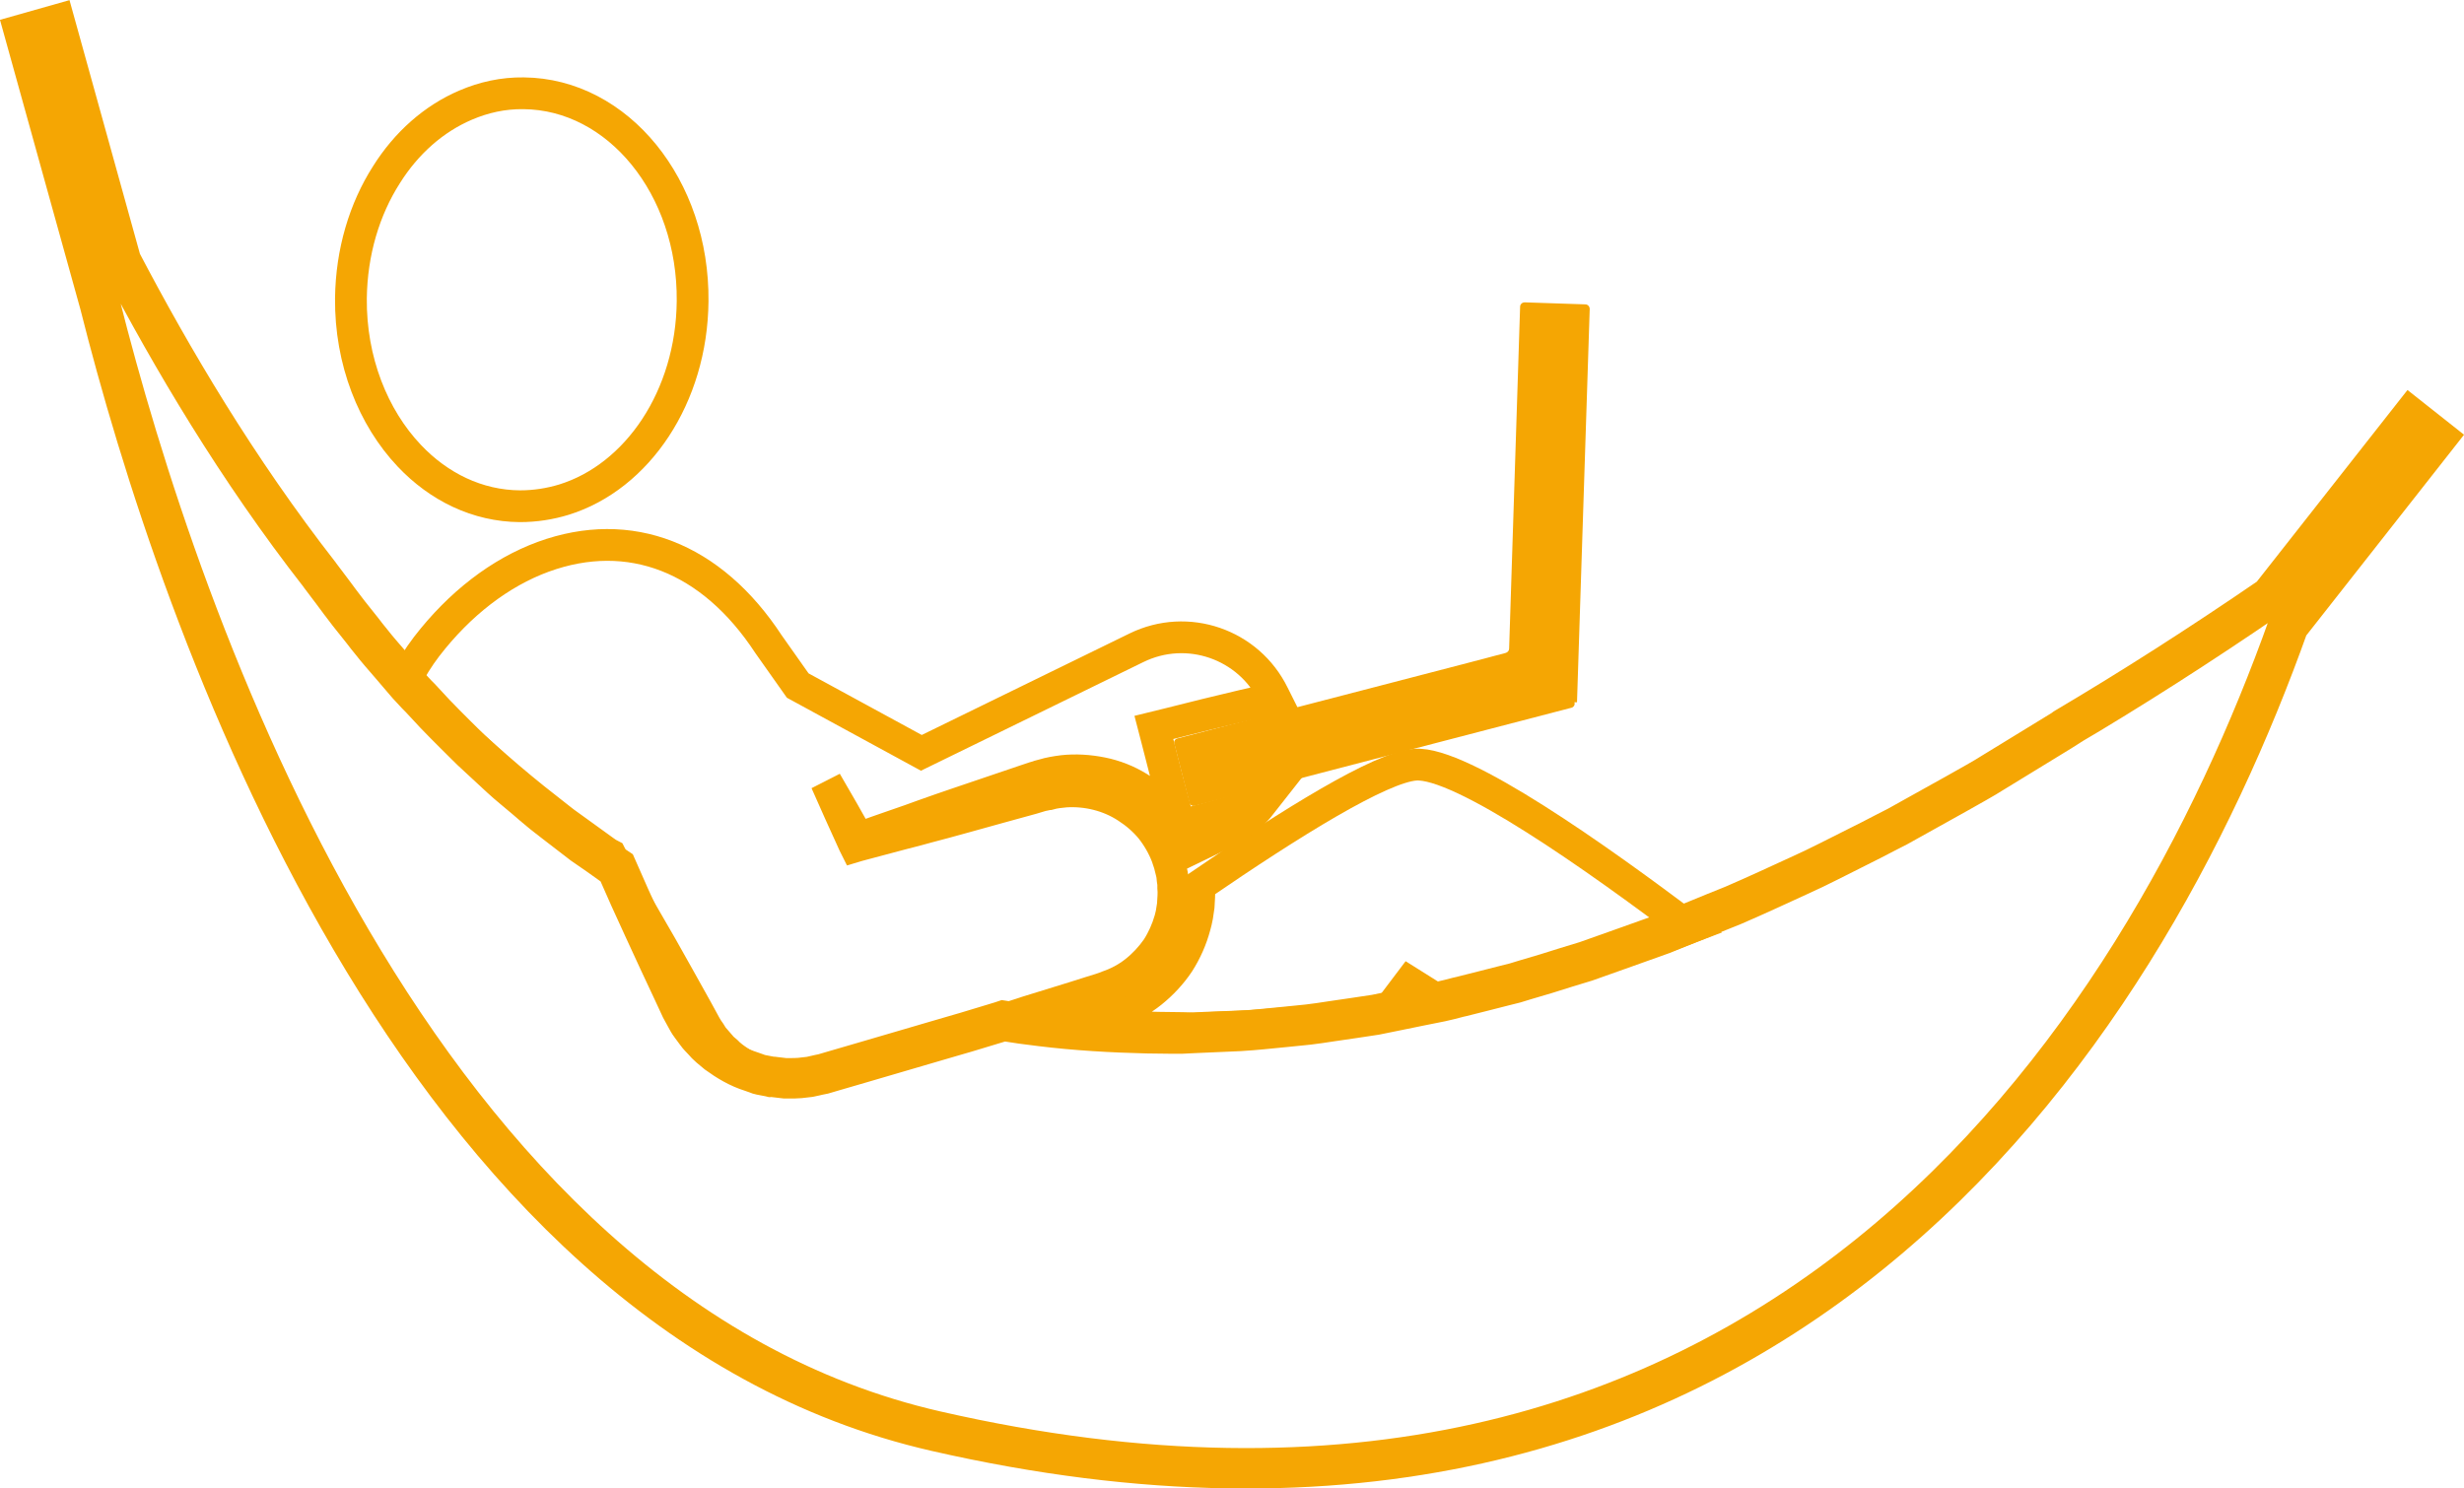 <?xml version="1.0" encoding="utf-8"?>
<!-- Generator: Adobe Illustrator 25.4.1, SVG Export Plug-In . SVG Version: 6.00 Build 0)  -->
<svg version="1.1" id="Camada_1" xmlns="http://www.w3.org/2000/svg" xmlns:xlink="http://www.w3.org/1999/xlink" x="0px" y="0px"
	 viewBox="0 0 853.1 515.4" style="enable-background:new 0 0 853.1 515.4;" xml:space="preserve">
<style type="text/css">
	.st0{fill:none;stroke:#F5A603;stroke-width:11;stroke-miterlimit:10;}
	.st1{fill:#F5A603;}
	.st2{fill:none;stroke:#F5A603;stroke-width:14;stroke-miterlimit:10;}
</style>
<g>
	<path class="st0" d="M180,175.3c5.3,0,10.4-0.8,15.3-2.3c25.4-7.9,44.2-35.6,44.5-68.7c0.4-39.5-25.8-71.7-58.5-72
		c-7.1-0.1-13.8,1.4-20.1,4.1c-11,4.7-20.5,13.1-27.4,24.1c-7.6,11.9-12.1,26.7-12.3,42.8c-0.2,21.7,7.7,41.3,20.2,54.5
		C151.9,168.6,165.3,175.2,180,175.3z"/>
	<path class="st0" d="M415,313.9l-0.5,3.4c-0.2,1.2-0.5,2.3-0.8,3.4c-1.2,4.5-3.1,8.8-5.6,12.7c-2.6,3.9-5.8,7.3-9.4,10.2
		s-7.8,5.2-12.1,6.8c-2.3,0.9-4.1,1.3-6.1,2l-6,1.8l-1,0.3c9.3,0.8,18.7,1.3,28.1,1.4l7.8,0.1l3.9,0.1l3.9-0.2
		c5.2-0.2,10.4-0.4,15.6-0.6c5.2-0.3,10.3-0.9,15.5-1.3c2.6-0.2,5.1-0.5,7.7-0.7c2.6-0.3,5.1-0.7,7.6-1.1c5.1-0.7,10.2-1.5,15.2-2.2
		c0.7-0.1,1.4-0.3,2.1-0.4l7.1-9.4c0,0,3.8,2.4,9.9,6.2c1.1-0.2,2.2-0.4,3.2-0.6c2.5-0.5,4.9-1.1,7.3-1.7c4.8-1.2,9.7-2.3,14.4-3.4
		l3.6-0.9l3.5-1c2.3-0.7,4.7-1.3,7-2c4.6-1.3,9.2-2.6,13.8-3.9c9-2.9,17.8-5.8,26.4-8.6c2.7-1,5.3-2,7.9-3
		c-31.6-23.9-79.2-57.7-95-56.5c-12,0.9-42.7,19.9-74.9,42l0,0c0,1.2,0.2,2.3,0.1,3.5L415,313.9z"/>
	<path class="st1" d="M411.8,277.9c0.2,0.9,1.1,1.4,1.9,1.1l27-7l74.1-19.3l29.2-7.6c0.9-0.2,1.4-1.1,1.1-1.9l0,0h0.9l4.4-136.2
		c0-0.9-0.7-1.6-1.5-1.6l-21-0.7c-0.9,0-1.6,0.7-1.6,1.5l-3.8,118.4c0,0.7-0.5,1.3-1.2,1.5l-12.9,3.4l0,0l-65.4,17l-35.3,9.2
		c-0.9,0.2-1.4,1.1-1.1,1.9L411.8,277.9z"/>
	<path class="st2" d="M834.7,144.9l-48.5,61.7c-24.5,16.8-48.3,32-71.3,45.6c0.1-0.1,0.3-0.1,0.3-0.1s-2.2,1.4-6.5,4
		c-4.2,2.6-10.4,6.4-18.3,11.2c-3.9,2.5-8.4,4.9-13.3,7.7c-4.9,2.7-10.1,5.6-15.8,8.8c-1.4,0.8-2.8,1.6-4.3,2.4
		c-1.5,0.8-3,1.5-4.5,2.3c-3,1.6-6.2,3.2-9.4,4.8c-6.5,3.2-13.2,6.8-20.4,10c-7.2,3.3-14.7,6.8-22.6,10.2c-4.2,1.7-8.5,3.4-12.8,5.2
		c-3.9,1.6-7.8,3.2-11.8,4.8c-8.6,3.1-17.4,6.2-26.4,9.4c-4.6,1.4-9.2,2.8-13.9,4.3c-2.3,0.7-4.7,1.4-7.1,2.1l-3.6,1.1l-3.6,0.9
		c-4.8,1.2-9.7,2.5-14.6,3.7c-0.6,0.1-1.1,0.3-1.7,0.4c-1.9,0.5-3.8,1-5.7,1.4c-2.5,0.5-5,1-7.5,1.5c-5,1-10.1,2.1-15.2,3.1
		c-2.4,0.4-4.9,0.7-7.3,1.1c-2.7,0.4-5.4,0.8-8.2,1.2c-2.6,0.4-5.2,0.8-7.8,1.1s-5.2,0.5-7.9,0.8c-5.3,0.5-10.5,1.1-15.8,1.4
		c-5.3,0.2-10.6,0.5-16,0.7l-4,0.2h-4l-8-0.1c-12.4-0.3-24.7-1-36.9-2.5c-4.3-0.5-8.6-1.1-12.9-1.8l-0.9,0.3l-11.9,3.6l-5.5,1.6
		l-6.5,1.9l-23.9,7l-10.3,3l-1.7,0.5l-1.7,0.5l-1.5,0.3c-1.1,0.2-1.9,0.5-3.1,0.7l-3.5,0.4c-1.2,0.1-2.3,0.1-3.4,0.1
		c-0.6,0-1.1,0-1.7,0l-1.7-0.2l-1.7-0.2l-0.8-0.1c0.1,0-0.3,0-0.3,0h-0.1H267l-0.4-0.1l-3.1-0.6l-0.8-0.2l-0.8-0.3l-1.7-0.6
		c-4.5-1.4-8.3-3.7-11.9-6.3c-1.7-1.4-3.5-2.8-4.9-4.5c-0.7-0.8-1.6-1.6-2.2-2.5l-2-2.7c-0.7-0.9-1.2-1.9-1.7-2.8
		c-0.5-1-1.1-1.9-1.6-2.9l-2.6-5.6c-3.5-7.5-7.1-15.1-10.5-22.6c-3.2-6.9-6.3-13.8-9.3-20.7c-0.3-0.2-0.7-0.5-1.1-0.7
		c-3.6-2.6-7.2-5.1-10.7-7.5c-3.4-2.6-6.8-5.2-10-7.7c-1.6-1.3-3.3-2.5-4.8-3.8c-1.6-1.3-3.1-2.6-4.6-3.9c-3-2.6-6.1-5-8.9-7.6
		c-2.8-2.6-5.5-5.1-8.2-7.6c-2.7-2.4-5.1-5-7.6-7.4c-2.4-2.4-4.8-4.8-7-7.1c-1.3-1.4-2.6-2.8-3.9-4.2c-0.8-0.9-1.7-1.8-2.5-2.6
		c-2.1-2.2-4-4.3-5.8-6.5c-1-1.2-2-2.3-2.9-3.4c-2.5-2.9-4.9-5.6-7-8.3c-1.1-1.3-2-2.5-3-3.8c-1.7-2.1-3.3-4.1-4.7-5.9
		c-2.2-2.8-4-5.3-5.5-7.3c-3-4-4.6-6.1-4.6-6.1s0,0,0.1,0.1C82,162.3,59.4,123.9,41.9,90.5L19.2,8.7l-10.6,3l26,93.6l0,0
		c27.2,108,108.2,348.9,289.5,390.3c288.2,65.9,417.2-136,468.2-279l51-64.9L834.7,144.9z"/>
	<path class="st0" d="M188.1,192.8c-15,5.5-29,16.3-40.4,31.1c-2.9,3.8-5.3,7.7-7.3,11.7c1.2,1.3,2.5,2.6,3.8,3.9
		c2.3,2.4,4.8,4.8,7.4,7.3c1.8,1.7,3.6,3.5,5.4,5.3c9.4,8.7,20.1,18.4,32.5,28c1.5,1.2,3.1,2.4,4.7,3.7s3.3,2.4,4.9,3.6
		c3.3,2.4,6.7,4.8,10.1,7.3c0.7,0.5,1.4,1,2.2,1.4l3.1,6.1l2,3.9l0,0c0.5,0.8,0.9,1.6,1.4,2.4c3.7,6.4,7.4,12.8,11.1,19.2
		c4.1,7.2,8.1,14.5,12.2,21.8l3,5.5c0.5,0.9,1,1.7,1.6,2.5c0.5,0.8,1,1.7,1.7,2.4l1.9,2.2c0.6,0.8,1.4,1.4,2.1,2
		c1.3,1.4,2.9,2.5,4.5,3.6c0.7,0.6,1.7,1,2.5,1.5c0.9,0.4,1.6,1,2.5,1.3l2.6,1.1c0.9,0.4,1.8,0.5,2.6,0.8l1.3,0.4
		c0.2,0.1,0.4,0.1,0.7,0.2l0.8,0.1l0.6,0.1l2.5,0.4l0.4,0.1h0.1l0,0h0.7l1.4,0.1l1.4,0.1c0.5,0,0.9,0,1.4-0.1
		c0.9-0.1,1.9-0.1,2.8-0.2l2.6-0.4c0.4,0,0.9-0.2,1.4-0.3l1.5-0.4l1.4-0.4l0,0h0.1l0.2-0.1l0.4-0.1l0.7-0.2l2.6-0.8l9.3-3l23.7-7.6
		l8.4-2.7l3.5-1.1l5.3-1.6l6.6-2.1l3-0.9l3.4-1.1l1.2-0.4l16.2-5l6-1.9c1.9-0.6,4.1-1.2,5.7-1.9c3.5-1.2,6.7-2.9,9.6-5.2
		s5.4-5,7.5-8c2-3.1,3.5-6.5,4.5-10c0.2-0.9,0.5-1.8,0.6-2.7l0.4-2.5v-0.3c0.1-1.8,0.3-3.7,0.1-5.5c0-0.5,0-0.9,0-1.4l-0.2-1.3
		c-0.1-0.9-0.1-1.6-0.4-2.7l-0.7-2.8l-0.4-1.2l-0.5-1.5c-1.3-3.4-3.2-6.7-5.5-9.6c-2.4-2.9-5.2-5.3-8.3-7.3
		c-6.2-4.1-13.9-6-21.4-5.5c-1.8,0.2-3.5,0.3-5.6,0.9H363l-1.4,0.3h-0.2c-0.1,0-0.1,0,0,0l0,0l-0.4,0.1l-0.7,0.2l-3,0.9l-12,3.3
		c-8,2.2-16,4.5-24.1,6.6c-2.9,0.8-5.8,1.6-8.7,2.3c-5.1,1.4-10.3,2.7-15.4,4.1l-1,0.3l-0.4-0.8l-4.9-10.8l-4.8-10.8l5.9,10.2
		l5.3,9.4c4.3-1.6,8.7-3.1,13-4.6c3.2-1.1,6.4-2.2,9.6-3.4c7.8-2.8,15.7-5.4,23.6-8.1l11.8-4l3-1l0.7-0.2l0.4-0.1l0.5-0.2l1.5-0.4
		c1.9-0.6,4.3-1,6.6-1.3c4.5-0.5,9.1-0.2,13.6,0.7c4.5,0.9,8.8,2.6,12.7,5c3.9,2.4,7.5,5.3,10.5,8.8s5.4,7.5,7.2,11.8l0.3,0.8
		l12.4-6c5-2.4,9.1-5.9,12.3-10l-10.5,3l-12.8,3.5l-5.2,1.4l-1.4-5.3l-3.1-11.7l-3-11.7l-1.4-5.4l5.3-1.3l12.8-3.2l12.9-3.1
		c3.6-0.8,7.3-1.7,11-2.5c-0.2-0.4-0.4-0.8-0.6-1.2c-8.6-17.6-29.8-24.9-47.4-16.3L319,260.7l-42.8-23.3l-10.1-14.3l0,0
		C246.4,193,218,181.9,188.1,192.8z"/>
</g>
</svg>
